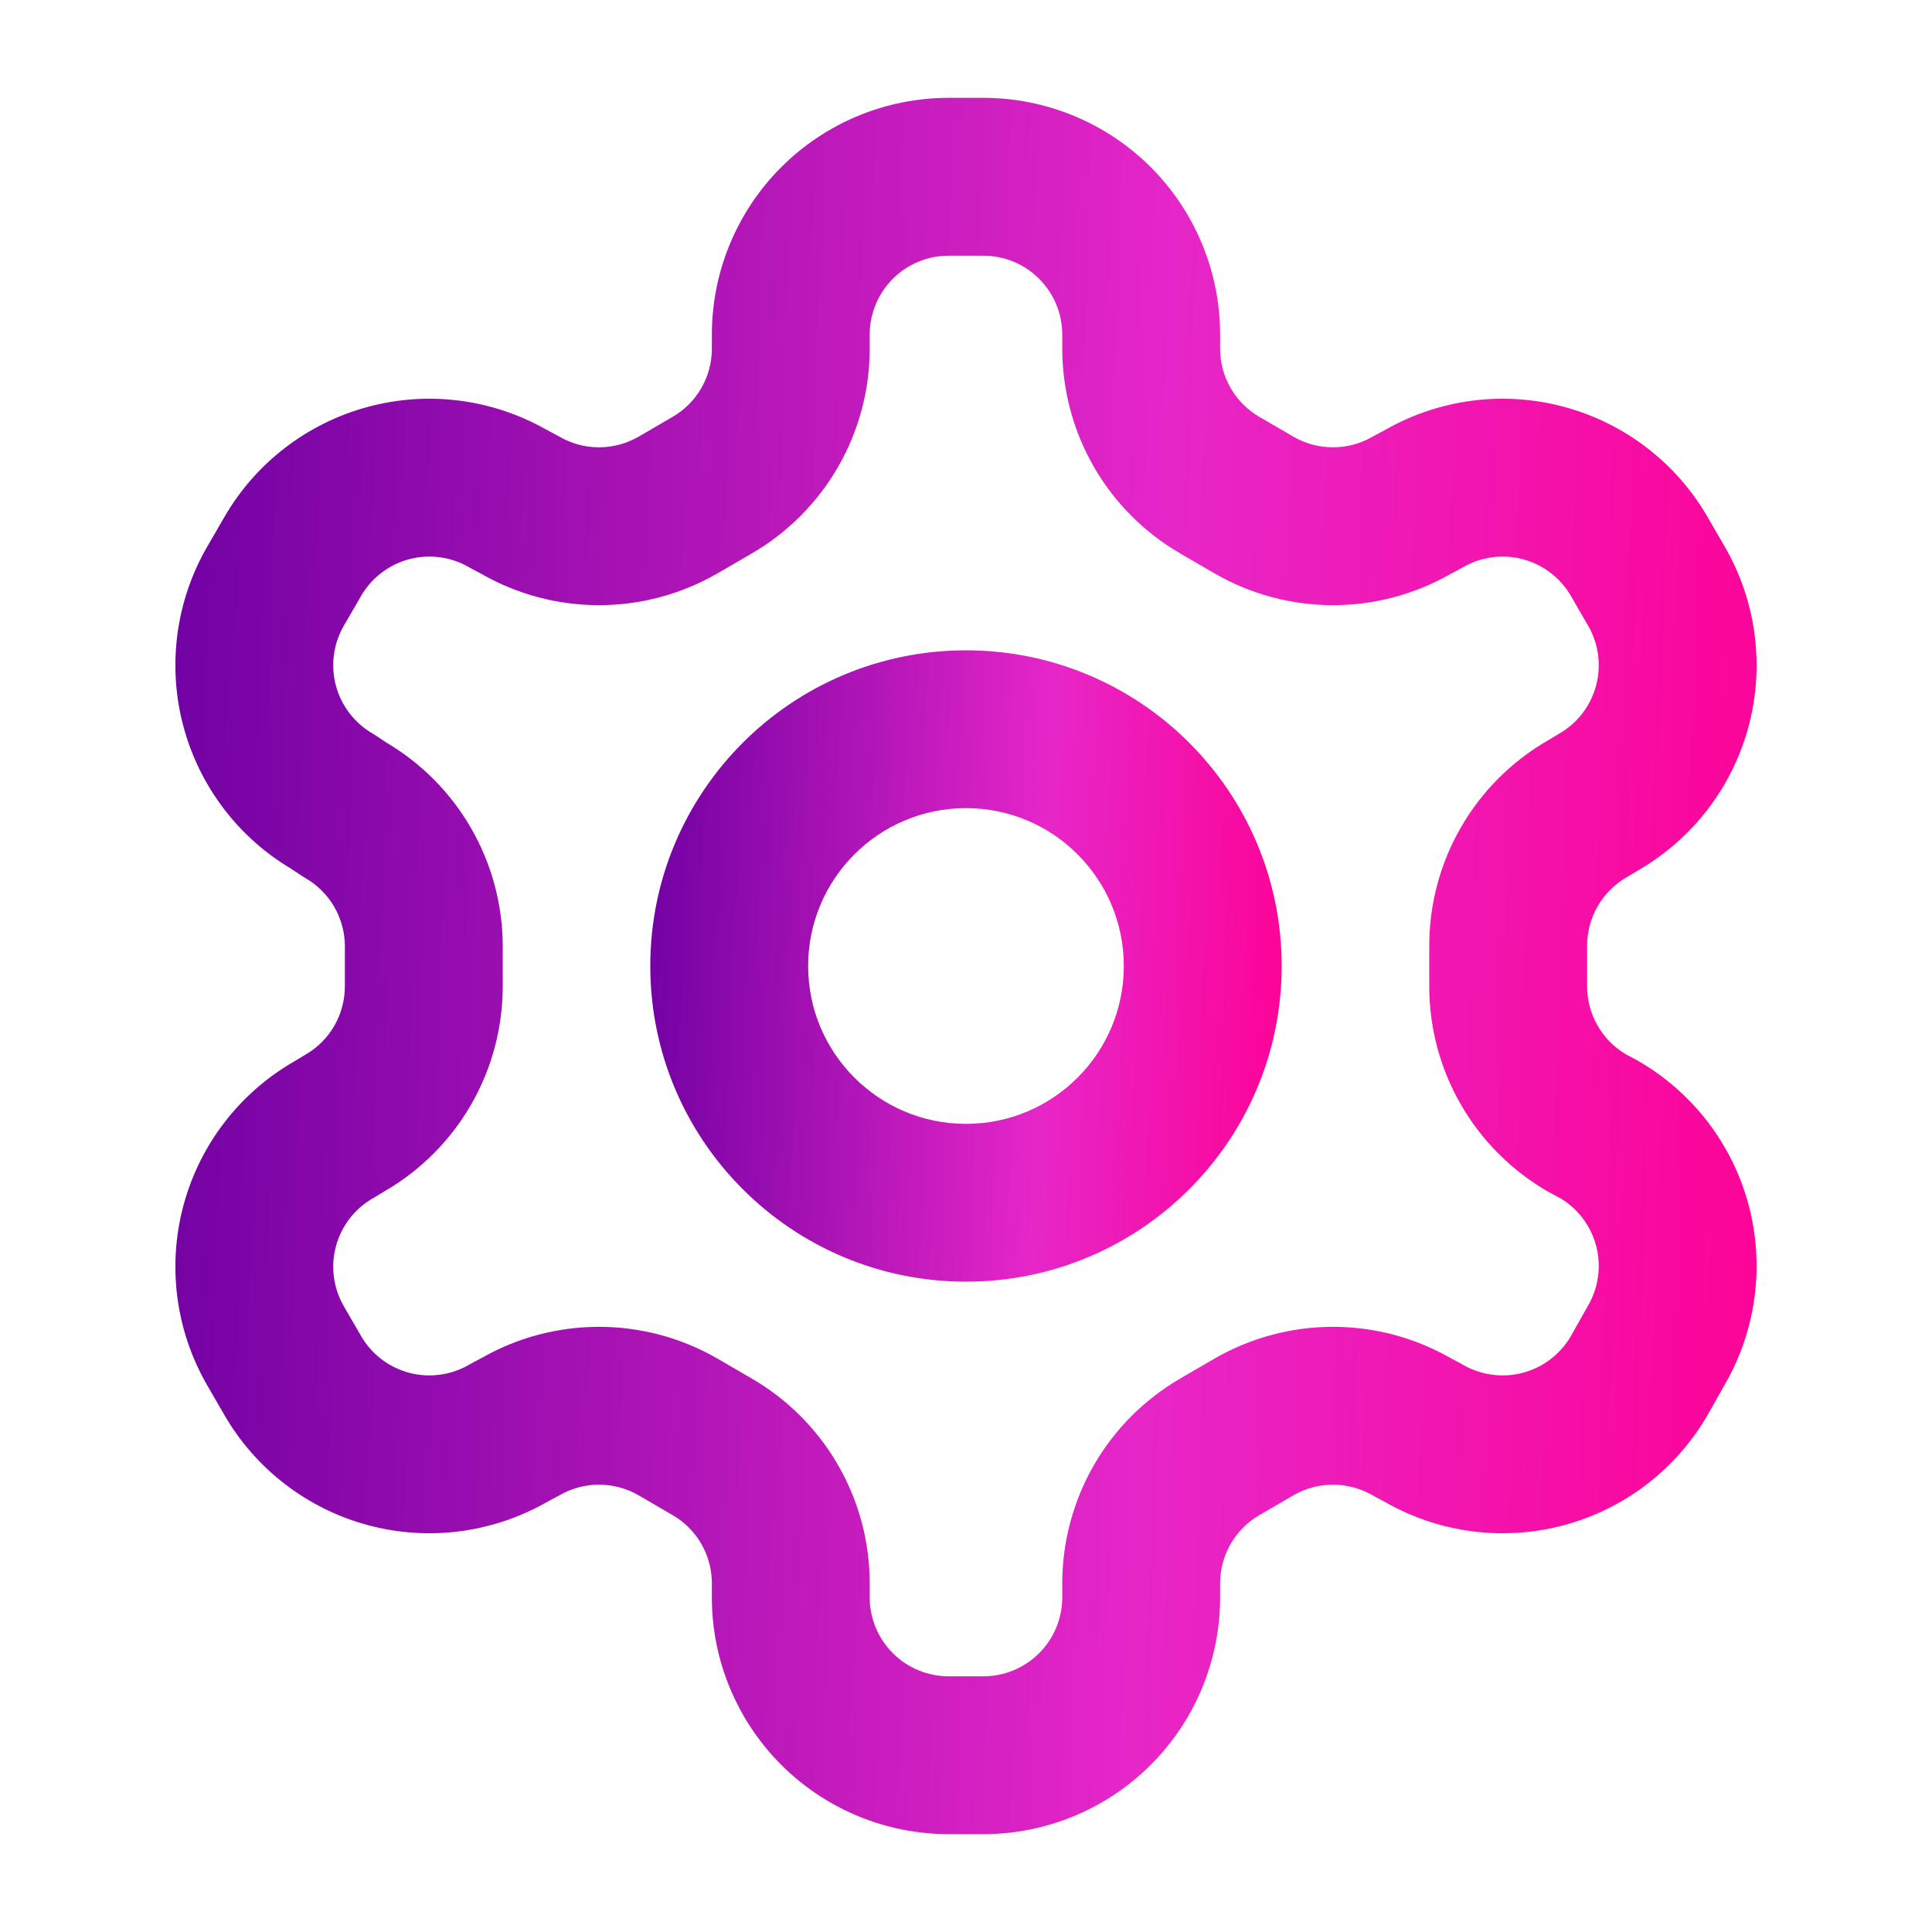 <svg width="51" height="51" viewBox="0 0 51 51" fill="none" xmlns="http://www.w3.org/2000/svg">
<path fill-rule="evenodd" clip-rule="evenodd" d="M20.622 4.414C21.794 3.242 23.384 2.583 25.041 2.583H25.958C27.616 2.583 29.206 3.242 30.378 4.414C31.55 5.586 32.208 7.176 32.208 8.833L32.208 9.206C32.208 9.207 32.208 9.207 32.208 9.208C32.209 9.573 32.305 9.931 32.488 10.247C32.671 10.563 32.933 10.825 33.25 11.008C33.252 11.009 33.254 11.01 33.255 11.011L34.146 11.529C34.146 11.53 34.147 11.53 34.148 11.53C34.464 11.712 34.822 11.808 35.187 11.808C35.553 11.808 35.912 11.712 36.229 11.529C36.249 11.517 36.27 11.506 36.29 11.495L36.575 11.343C38.002 10.531 39.693 10.313 41.28 10.738C42.879 11.166 44.244 12.21 45.073 13.643L45.534 14.438C46.361 15.872 46.585 17.576 46.158 19.176C45.731 20.769 44.693 22.13 43.268 22.96L42.968 23.14C42.958 23.146 42.947 23.152 42.937 23.158C42.619 23.342 42.356 23.606 42.173 23.924C41.99 24.243 41.894 24.604 41.896 24.971C41.896 24.974 41.896 24.976 41.896 24.979V26.021C41.896 26.023 41.896 26.026 41.896 26.029C41.894 26.396 41.99 26.757 42.173 27.075C42.351 27.385 42.606 27.644 42.912 27.827L43.189 27.974C43.21 27.986 43.231 27.997 43.252 28.01C44.685 28.84 45.73 30.204 46.158 31.803C46.584 33.399 46.362 35.099 45.539 36.531L45.085 37.336C45.081 37.343 45.077 37.35 45.073 37.357C44.244 38.789 42.879 39.834 41.28 40.262C39.693 40.686 38.002 40.469 36.575 39.657L36.29 39.505C36.27 39.494 36.249 39.483 36.229 39.471C35.912 39.288 35.553 39.192 35.187 39.192C34.822 39.192 34.464 39.288 34.148 39.469C34.147 39.47 34.146 39.47 34.146 39.471L33.253 39.99L33.25 39.992C32.933 40.174 32.671 40.437 32.488 40.753C32.305 41.069 32.209 41.427 32.208 41.792C32.208 41.793 32.208 41.793 32.208 41.794L32.208 42.167C32.208 43.824 31.55 45.414 30.378 46.586C29.206 47.758 27.616 48.417 25.958 48.417H25.041C23.384 48.417 21.794 47.758 20.622 46.586C19.45 45.414 18.791 43.824 18.791 42.167L18.791 41.794C18.791 41.793 18.791 41.793 18.791 41.793C18.791 41.428 18.695 41.069 18.512 40.753C18.329 40.437 18.066 40.174 17.75 39.992C17.748 39.991 17.746 39.989 17.744 39.989L16.854 39.471C16.853 39.47 16.852 39.47 16.852 39.469C16.536 39.288 16.177 39.192 15.812 39.192C15.447 39.192 15.087 39.288 14.771 39.471C14.75 39.483 14.73 39.494 14.709 39.505L14.424 39.657C12.997 40.469 11.307 40.686 9.72 40.262C8.121 39.834 6.756 38.789 5.926 37.357L5.466 36.562C4.639 35.128 4.414 33.424 4.842 31.824C5.268 30.23 6.307 28.87 7.732 28.039L8.032 27.859C8.042 27.853 8.052 27.847 8.062 27.841C8.38 27.658 8.644 27.394 8.827 27.075C9.01 26.757 9.105 26.396 9.104 26.029C9.104 26.026 9.104 26.023 9.104 26.021V24.966C9.101 24.604 9.004 24.249 8.822 23.936C8.639 23.622 8.377 23.361 8.062 23.179C8.024 23.157 7.986 23.133 7.948 23.108L7.685 22.933C6.284 22.1 5.264 20.752 4.842 19.176C4.414 17.576 4.639 15.872 5.466 14.438L5.926 13.643C6.756 12.21 8.121 11.166 9.72 10.738C11.307 10.313 12.997 10.531 14.424 11.343L14.709 11.495C14.73 11.506 14.75 11.517 14.771 11.529C15.087 11.712 15.447 11.808 15.812 11.808C16.177 11.808 16.536 11.712 16.852 11.53C16.852 11.53 16.853 11.53 16.854 11.529L17.744 11.011C17.746 11.01 17.748 11.009 17.75 11.008C18.066 10.825 18.329 10.563 18.512 10.247C18.695 9.931 18.791 9.572 18.791 9.207C18.791 9.207 18.791 9.206 18.791 9.206L18.791 8.833C18.791 7.176 19.45 5.586 20.622 4.414ZM25.041 6.75C24.489 6.75 23.959 6.969 23.568 7.36C23.178 7.751 22.958 8.281 22.958 8.833V9.21C22.957 10.306 22.668 11.383 22.119 12.332C21.571 13.28 20.784 14.067 19.836 14.615C19.835 14.616 19.834 14.616 19.833 14.617L18.943 15.134C18.941 15.135 18.939 15.136 18.937 15.137C17.987 15.686 16.91 15.975 15.812 15.975C14.728 15.975 13.663 15.693 12.721 15.157L12.436 15.005C12.416 14.994 12.396 14.983 12.376 14.971C11.898 14.695 11.329 14.621 10.796 14.763C10.263 14.906 9.809 15.254 9.532 15.731C9.532 15.731 9.532 15.732 9.532 15.732L9.075 16.52C9.075 16.52 9.075 16.521 9.075 16.521C8.799 16.999 8.725 17.567 8.867 18.099C9.01 18.632 9.358 19.087 9.836 19.364C9.874 19.386 9.911 19.409 9.947 19.433L10.209 19.608C11.126 20.151 11.888 20.92 12.424 21.842C12.972 22.785 13.264 23.855 13.271 24.946C13.271 24.95 13.271 24.954 13.271 24.958V26.017C13.274 27.117 12.988 28.198 12.44 29.152C11.894 30.101 11.109 30.89 10.162 31.44L9.863 31.62C9.854 31.625 9.845 31.631 9.836 31.636C9.358 31.913 9.01 32.367 8.867 32.901C8.725 33.433 8.799 34.001 9.075 34.478C9.075 34.479 9.075 34.479 9.075 34.48L9.532 35.268C9.532 35.268 9.532 35.269 9.532 35.269C9.809 35.746 10.263 36.094 10.796 36.237C11.329 36.379 11.898 36.304 12.376 36.029C12.396 36.017 12.416 36.006 12.436 35.995L12.721 35.843C13.663 35.307 14.728 35.025 15.812 35.025C16.91 35.025 17.987 35.314 18.937 35.862L18.94 35.864L19.833 36.383C19.834 36.384 19.835 36.384 19.836 36.385C20.784 36.933 21.571 37.72 22.119 38.668C22.668 39.617 22.957 40.693 22.958 41.789V42.167C22.958 42.719 23.178 43.249 23.568 43.64C23.959 44.03 24.489 44.25 25.041 44.25H25.958C26.511 44.25 27.041 44.03 27.431 43.64C27.822 43.249 28.041 42.719 28.041 42.167V41.789C28.043 40.693 28.332 39.617 28.881 38.668C29.428 37.72 30.216 36.933 31.164 36.385C31.165 36.384 31.166 36.384 31.166 36.383L32.057 35.865C32.058 35.865 32.06 35.864 32.061 35.863L32.062 35.862C33.013 35.314 34.09 35.025 35.187 35.025C36.272 35.025 37.337 35.307 38.279 35.843L38.564 35.995C38.584 36.006 38.604 36.017 38.624 36.029C39.102 36.304 39.67 36.379 40.203 36.237C40.733 36.095 41.186 35.75 41.463 35.277L41.914 34.476C41.918 34.471 41.921 34.465 41.924 34.459C42.2 33.981 42.275 33.413 42.132 32.88C41.992 32.356 41.654 31.909 41.19 31.631L40.915 31.484C40.895 31.473 40.874 31.462 40.854 31.45C39.9 30.899 39.109 30.106 38.56 29.152C38.012 28.198 37.725 27.117 37.729 26.017V24.982C37.725 23.883 38.012 22.802 38.56 21.848C39.106 20.899 39.891 20.11 40.837 19.559L41.136 19.38C41.145 19.375 41.155 19.369 41.164 19.364C41.642 19.087 41.99 18.632 42.132 18.099C42.275 17.566 42.2 16.999 41.925 16.521C41.925 16.52 41.925 16.52 41.924 16.52L41.468 15.732C41.468 15.732 41.468 15.731 41.468 15.731C41.191 15.254 40.736 14.906 40.203 14.763C39.67 14.621 39.102 14.695 38.624 14.971C38.604 14.983 38.584 14.994 38.564 15.005L38.279 15.157C37.337 15.693 36.272 15.975 35.187 15.975C34.09 15.975 33.013 15.686 32.062 15.137C32.06 15.136 32.059 15.135 32.057 15.134L31.166 14.617C31.166 14.616 31.165 14.616 31.164 14.615C30.216 14.067 29.428 13.28 28.881 12.332C28.332 11.383 28.043 10.306 28.041 9.21V8.833C28.041 8.281 27.822 7.751 27.431 7.36C27.041 6.969 26.511 6.75 25.958 6.75H25.041Z" fill="url(#paint0_linear_1654_3064)"/>
<path fill-rule="evenodd" clip-rule="evenodd" d="M25.5 21.333C23.199 21.333 21.333 23.199 21.333 25.5C21.333 27.801 23.199 29.667 25.5 29.667C27.801 29.667 29.666 27.801 29.666 25.5C29.666 23.199 27.801 21.333 25.5 21.333ZM17.166 25.5C17.166 20.898 20.898 17.167 25.5 17.167C30.102 17.167 33.833 20.898 33.833 25.5C33.833 30.102 30.102 33.833 25.5 33.833C20.898 33.833 17.166 30.102 17.166 25.5Z" fill="url(#paint1_linear_1654_3064)"/>
<defs>
<linearGradient id="paint0_linear_1654_3064" x1="47.692" y1="48.417" x2="-2.319" y2="46.796" gradientUnits="userSpaceOnUse">
<stop stop-color="#FF0092"/>
<stop offset="0.356" stop-color="#E726C8"/>
<stop offset="0.9" stop-color="#6E00A2"/>
</linearGradient>
<linearGradient id="paint1_linear_1654_3064" x1="34.361" y1="33.833" x2="14.396" y2="33.123" gradientUnits="userSpaceOnUse">
<stop stop-color="#FF0092"/>
<stop offset="0.356" stop-color="#E726C8"/>
<stop offset="0.9" stop-color="#6E00A2"/>
</linearGradient>
</defs>
</svg>
